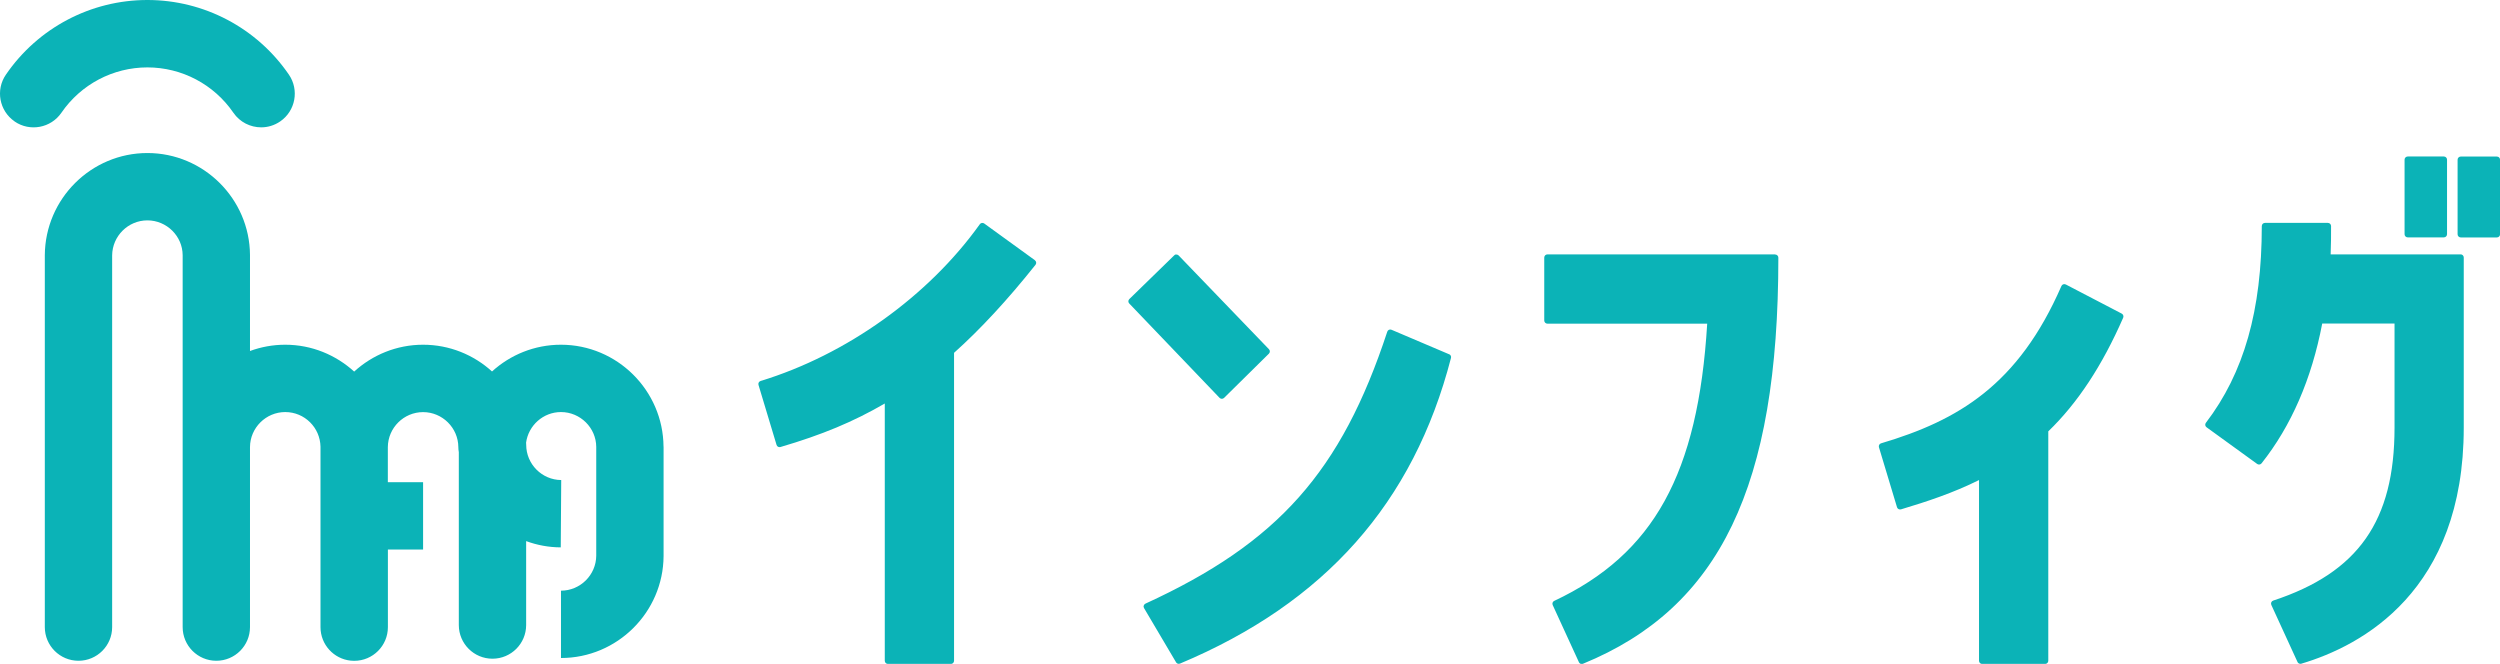 <?xml version="1.0" encoding="UTF-8"?>
<svg id="b" data-name="レイヤー 2" xmlns="http://www.w3.org/2000/svg" viewBox="0 0 426.21 113.18">
  <g id="c" data-name="レイヤー 1">
    <path d="M2.49,20.7C-.12,18.9-.79,15.33,1.01,12.72,6.47,4.75,15.49,0,25.13,0s18.66,4.75,24.12,12.72c1.79,2.61,1.13,6.19-1.48,7.98-.99.68-2.12,1.01-3.24,1.01-1.83,0-3.63-.87-4.74-2.49-3.32-4.84-8.8-7.73-14.66-7.73s-11.34,2.89-14.66,7.73c-1.79,2.61-5.37,3.28-7.98,1.49Z" style="fill: #0bb3b7;"/>
    <path d="M113.12,76.14c-.07-9.58-7.91-17.37-17.49-17.37-4.51,0-8.64,1.73-11.75,4.56-3.11-2.83-7.24-4.56-11.75-4.56s-8.64,1.74-11.75,4.58c-3.11-2.83-7.23-4.58-11.75-4.58-2.11,0-4.14.38-6.01,1.07v-16.38c-.07-9.58-7.91-17.37-17.49-17.37s-17.42,7.79-17.49,17.41v63.41c0,3.17,2.57,5.74,5.74,5.74s5.74-2.57,5.74-5.74v-63.37c.03-3.29,2.72-5.97,6.01-5.97s5.99,2.68,6.01,5.93v63.41c0,3.17,2.57,5.74,5.74,5.74,3.17,0,5.74-2.57,5.74-5.74v-30.65s0-.03,0-.04c.02-3.29,2.72-5.97,6.01-5.97s5.95,2.64,6.01,5.91v30.76c0,2.97,2.26,5.42,5.16,5.71.19.02.39.03.59.03,3.17,0,5.74-2.57,5.74-5.74v-13.23s6,0,6,0v-11.48h-6.01v-5.99c.03-3.29,2.72-5.96,6.01-5.96s5.99,2.68,6.01,5.97c0,.29.03.58.08.86v29.47c0,3.17,2.57,5.74,5.74,5.74s5.74-2.57,5.74-5.74v-14.31c1.84.68,3.83,1.06,5.9,1.07l.08-11.48c-3.29-.02-5.97-2.72-5.97-6.01,0-.12-.01-.24-.02-.37.4-2.93,2.92-5.21,5.95-5.21,3.29,0,5.99,2.68,6.01,5.94v18.54s0,0,0,0c-.02,3.29-2.72,5.97-6.01,5.97v11.48c9.58,0,17.43-7.79,17.49-17.38v-.04s0-18.62,0-18.62Z" style="fill: #0bb3b7;"/>
    <path d="M176.43,44.37c.12.09.2.22.22.36.02.14-.02.29-.11.41-4.76,5.98-9.43,11.03-13.89,15.01v52.5c0,.3-.24.54-.54.54h-10.73c-.3,0-.54-.24-.54-.54v-43.86c-5.32,3.1-10.7,5.34-17.79,7.42-.28.08-.58-.08-.66-.36l-3.08-10.23c-.08-.28.07-.58.36-.67,14.64-4.47,28.61-14.46,37.37-26.72.08-.12.21-.2.35-.22.14-.03.29.01.4.09l8.64,6.26ZM247.06,60.4l-9.83-4.18c-.14-.06-.29-.06-.43,0-.14.06-.24.18-.29.32-7.86,23.88-18.65,36.01-41.23,46.37-.14.06-.24.18-.29.33s-.03.3.05.43l5.46,9.24c.1.17.28.26.46.26.07,0,.14-.01.21-.04,24.7-10.36,39.81-27.41,46.2-52.11.07-.26-.06-.52-.31-.63ZM208.3,67.99h0c.14,0,.27-.05.38-.15l7.65-7.55c.21-.21.21-.54.01-.75l-15.4-15.99c-.1-.1-.24-.16-.38-.16-.21-.02-.28.05-.38.15l-7.65,7.45c-.21.21-.22.54-.01.75l15.4,16.09c.1.1.24.16.38.16ZM302.65,43.37h-38.84c-.3,0-.54.24-.54.54v10.73c0,.3.24.54.54.54h27.24c-1.55,25.58-9.13,39.29-26.08,47.26-.27.12-.38.44-.26.71l4.47,9.74c.09.2.28.31.49.31.07,0,.14-.01.2-.04,23.35-9.56,33.31-30.26,33.31-69.23,0-.3-.24-.54-.54-.54ZM352.18,48.5c-.13-.07-.28-.08-.43-.03-.14.05-.25.15-.31.29-7.35,16.87-17.61,22.92-30.75,26.82-.14.04-.25.13-.32.26-.07.13-.08.27-.04.41l3.08,10.23c.09.28.37.43.67.36,4.34-1.3,8.94-2.81,13.31-5v30.81c0,.3.24.54.54.54h10.73c.3,0,.54-.24.54-.54v-39.11c5.02-4.85,9.19-11.2,12.77-19.38.11-.26,0-.56-.24-.69l-9.54-4.97ZM410.48,40.47h6.16c.3,0,.54-.24.54-.54v-12.71c0-.3-.24-.54-.54-.54h-6.16c-.3,0-.54.24-.54.54v12.71c0,.3.24.54.54.54ZM419.52,43.37h-22.18c.07-1.62.07-3.25.07-4.83,0-.3-.24-.54-.54-.54h-10.73c-.3,0-.54.24-.54.54,0,14.37-3.03,25.03-9.53,33.54-.09.11-.13.26-.11.4.02.14.1.27.22.36l8.64,6.26c.22.16.55.12.73-.1,5.07-6.38,8.55-14.4,10.35-23.84h12.33v17.74c0,15.91-6.19,24.72-20.69,29.49-.15.05-.26.16-.32.29-.06.14-.06.3,0,.44l4.47,9.74c.09.19.28.31.49.31.05,0,.1,0,.15-.02,10.34-3.07,27.7-12.38,27.7-40.25v-29c0-.3-.24-.54-.54-.54ZM425.68,26.69h-6.16c-.3,0-.54.24-.54.54v12.71c0,.3.24.54.54.54h6.16c.3,0,.54-.24.54-.54v-12.71c0-.3-.24-.54-.54-.54Z" style="fill: #0bb3b7;"/>
  </g>
</svg>